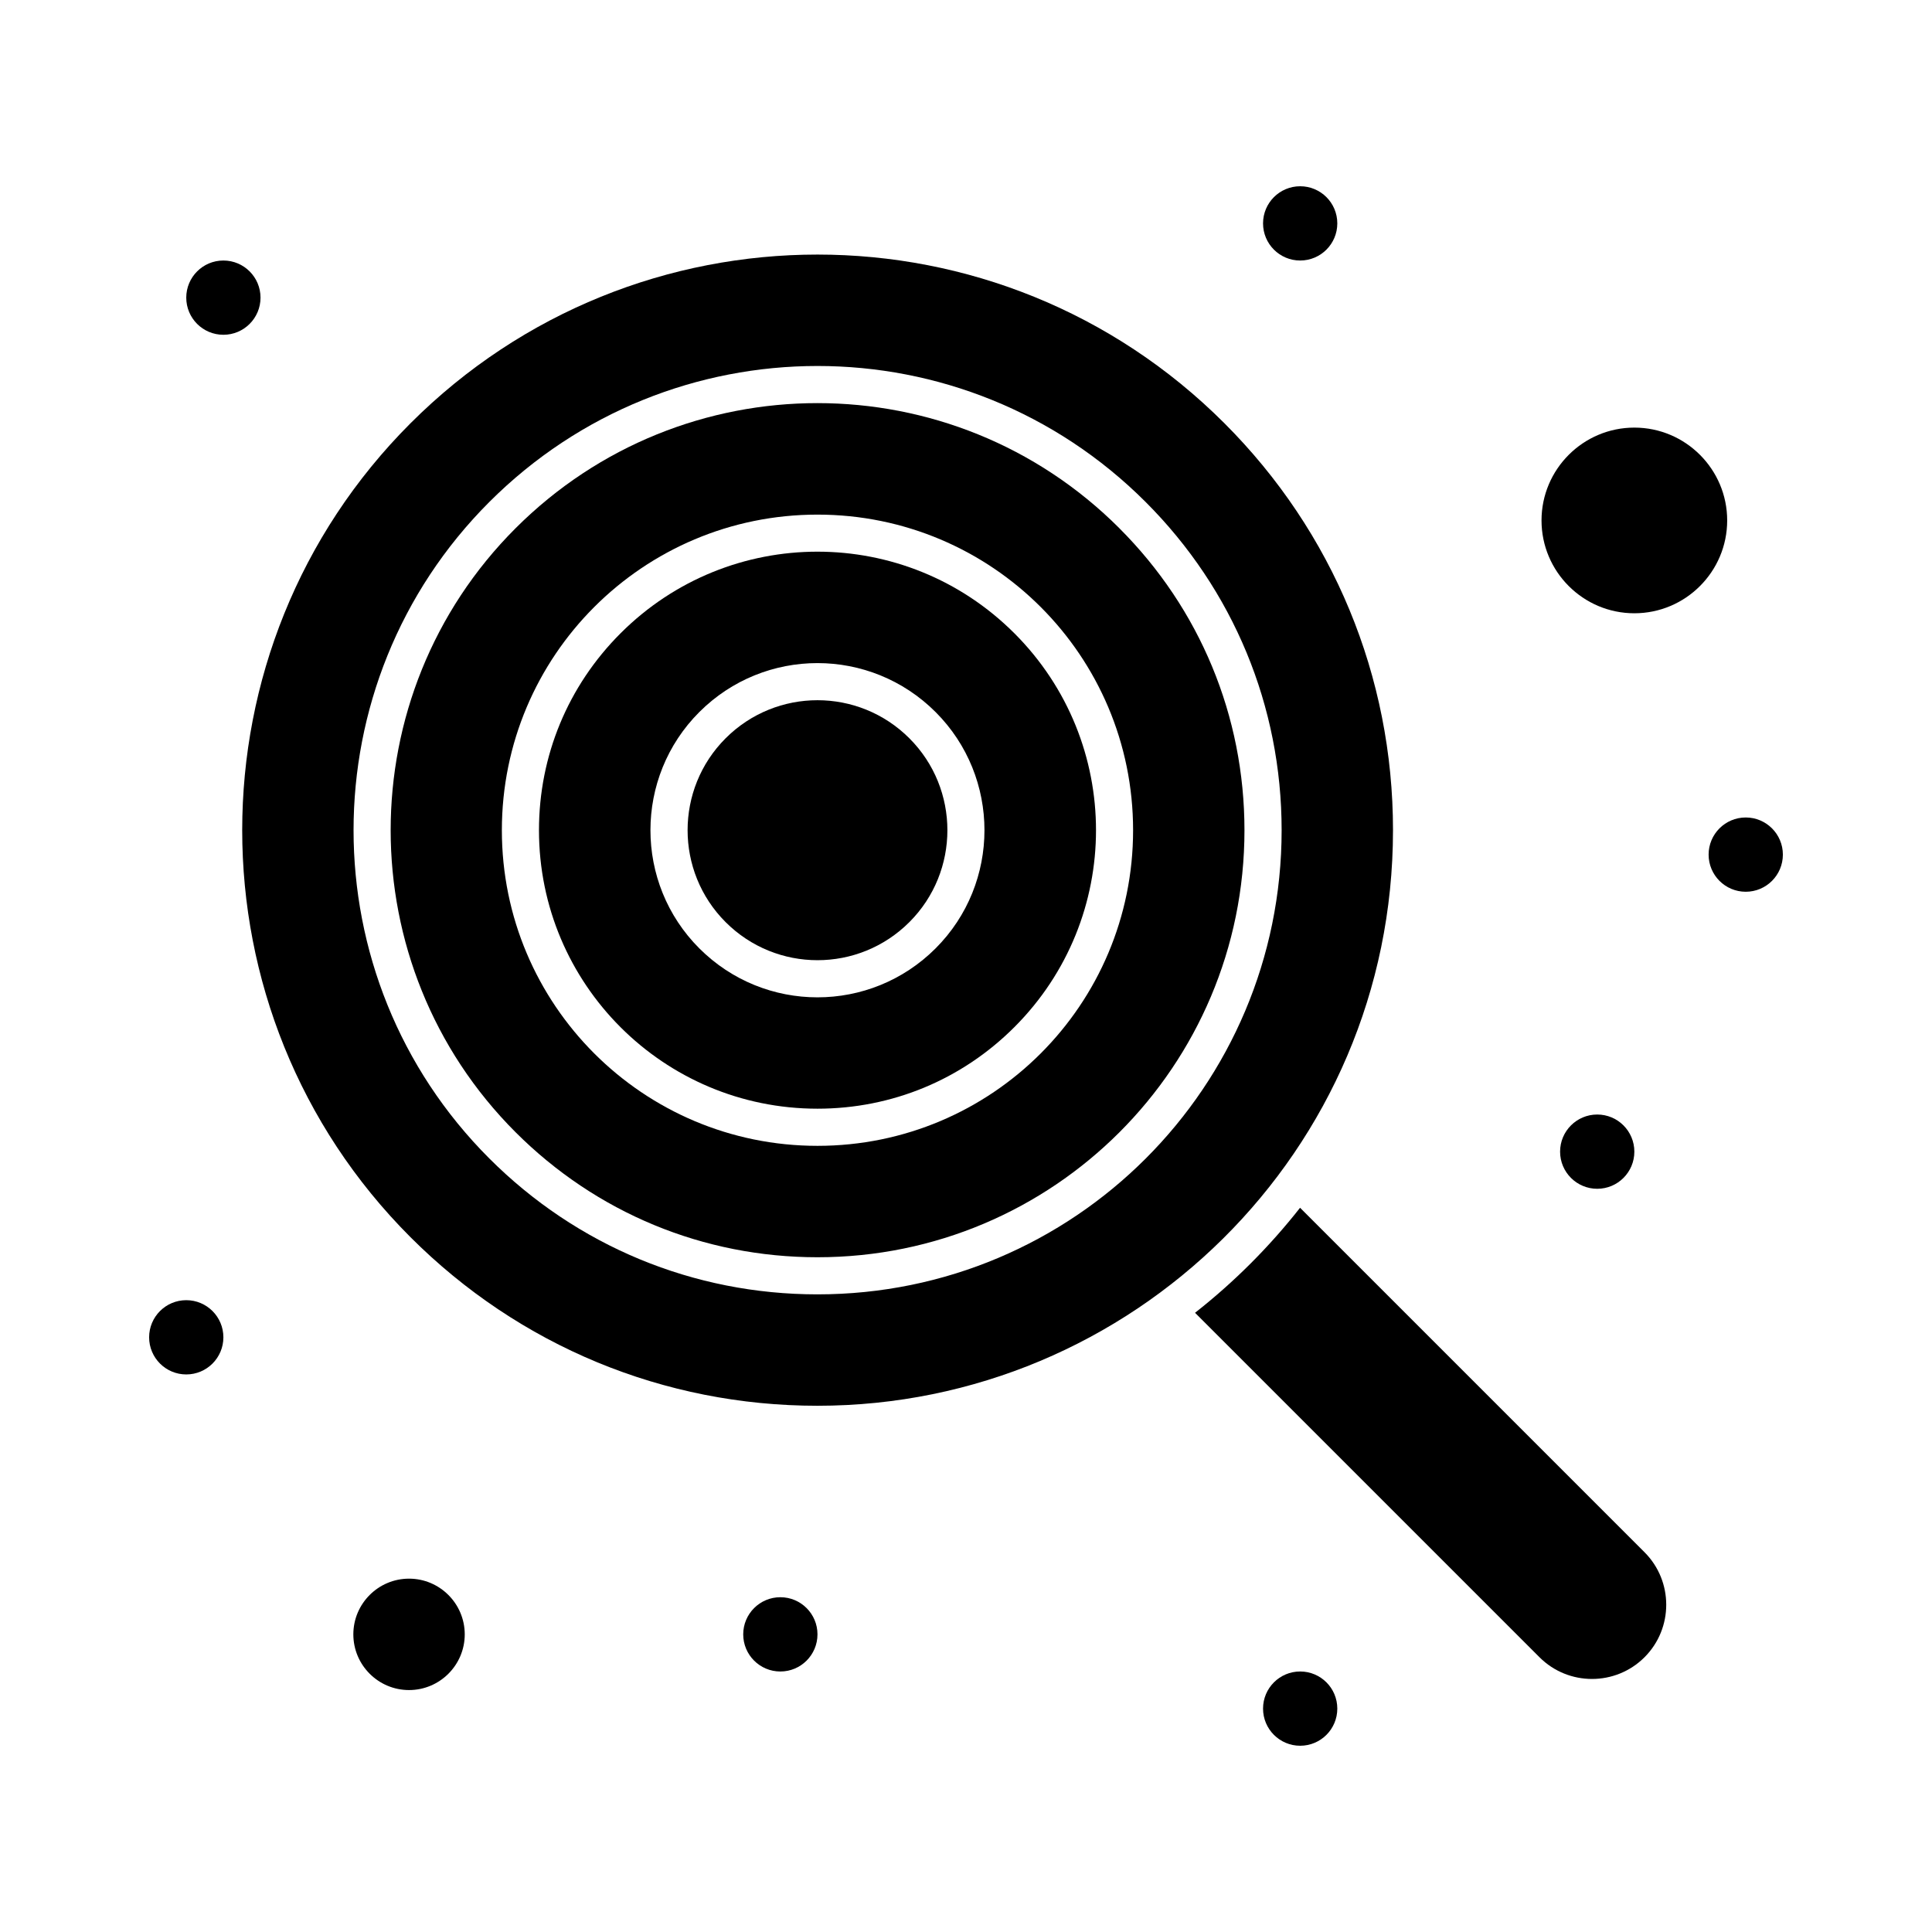 <?xml version="1.0" encoding="UTF-8"?>
<!-- Uploaded to: ICON Repo, www.svgrepo.com, Generator: ICON Repo Mixer Tools -->
<svg fill="#000000" width="800px" height="800px" version="1.1" viewBox="144 144 512 512" xmlns="http://www.w3.org/2000/svg">
 <g>
  <path d="m440.66 284c-44.223-44.223-115.8-44.23-160.04 0-44.121 44.121-44.121 115.91 0 160.04 21.375 21.375 49.789 33.145 80.016 33.145 62.543 0 113.16-50.609 113.16-113.16 0-30.23-11.77-58.648-33.141-80.02zm-80.02 163.66c-46.223 0-83.641-37.41-83.641-83.641 0-46.223 37.406-83.641 83.641-83.641 46.227 0 83.641 37.406 83.641 83.641 0 46.223-37.406 83.641-83.641 83.641z"/>
  <path d="m336.29 339.66c-13.426 13.426-13.426 35.277 0 48.707 13.457 13.461 35.246 13.461 48.707 0 13.43-13.426 13.43-35.277 0-48.707-13.461-13.461-35.246-13.461-48.707 0z"/>
  <path d="m412.82 311.83c-28.84-28.84-75.523-28.844-104.37 0-13.938 13.938-21.617 32.473-21.617 52.184 0 40.785 33.008 73.801 73.801 73.801 19.711 0 38.246-7.676 52.188-21.617 28.84-28.84 28.844-75.52 0-104.37zm-20.875 83.496c-17.305 17.305-45.312 17.309-62.621 0-17.266-17.266-17.266-45.355 0-62.621 17.305-17.305 45.312-17.305 62.621 0 17.266 17.266 17.266 45.359 0 62.621z"/>
  <path d="m252.4 562.36c-8.141 0-14.762 6.621-14.762 14.762s6.621 14.762 14.762 14.762c8.141 0 14.762-6.621 14.762-14.762-0.004-8.141-6.625-14.762-14.762-14.762z"/>
  <path d="m577.12 257.32c-13.566 0-24.602 11.035-24.602 24.602 0 13.566 11.035 24.602 24.602 24.602 13.566 0 24.602-11.035 24.602-24.602 0-13.562-11.035-24.602-24.602-24.602z"/>
  <path d="m488.53 464.07c-8.141 10.359-17.469 19.691-27.832 27.832l91.285 91.285c7.672 7.672 20.156 7.672 27.832 0 7.672-7.672 7.672-20.16 0-27.832z"/>
  <path d="m513.16 364.02c0-40.738-15.863-79.043-44.672-107.85-59.602-59.605-156.08-59.613-215.7 0-59.469 59.469-59.469 156.23 0 215.7 28.809 28.809 67.109 44.672 107.85 44.672 83.285 0 152.52-67.332 152.52-152.52zm-152.52 123c-32.855 0-63.742-12.793-86.977-36.027-47.957-47.957-47.957-125.99 0-173.95 48.07-48.066 125.88-48.074 173.95 0 23.234 23.234 36.031 54.121 36.031 86.977 0 67.977-55.012 123-123 123z"/>
  <path d="m498.4 203.2c0 5.434-4.406 9.84-9.84 9.84s-9.84-4.406-9.84-9.84c0-5.438 4.406-9.84 9.84-9.84s9.84 4.402 9.84 9.84"/>
  <path d="m616.48 370.48c0 5.438-4.406 9.844-9.84 9.844-5.438 0-9.84-4.406-9.84-9.844 0-5.434 4.402-9.84 9.84-9.84 5.434 0 9.84 4.406 9.84 9.84"/>
  <path d="m498.4 596.8c0 5.434-4.406 9.84-9.84 9.84s-9.84-4.406-9.84-9.84c0-5.438 4.406-9.84 9.84-9.84s9.84 4.402 9.84 9.84"/>
  <path d="m360.64 577.12c0 5.438-4.402 9.844-9.84 9.844-5.434 0-9.84-4.406-9.84-9.844 0-5.434 4.406-9.84 9.84-9.84 5.438 0 9.84 4.406 9.84 9.84"/>
  <path d="m203.2 498.4c0 5.434-4.406 9.84-9.84 9.84-5.438 0-9.84-4.406-9.84-9.84 0-5.434 4.402-9.84 9.84-9.84 5.434 0 9.84 4.406 9.84 9.84"/>
  <path d="m213.04 222.88c0 5.434-4.406 9.84-9.84 9.84-5.438 0-9.84-4.406-9.84-9.84s4.402-9.84 9.84-9.84c5.434 0 9.84 4.406 9.84 9.84"/>
  <path d="m577.12 449.2c0 5.434-4.402 9.84-9.84 9.84-5.434 0-9.84-4.406-9.84-9.84 0-5.434 4.406-9.84 9.84-9.84 5.438 0 9.84 4.406 9.84 9.84"/>
 </g>
</svg>